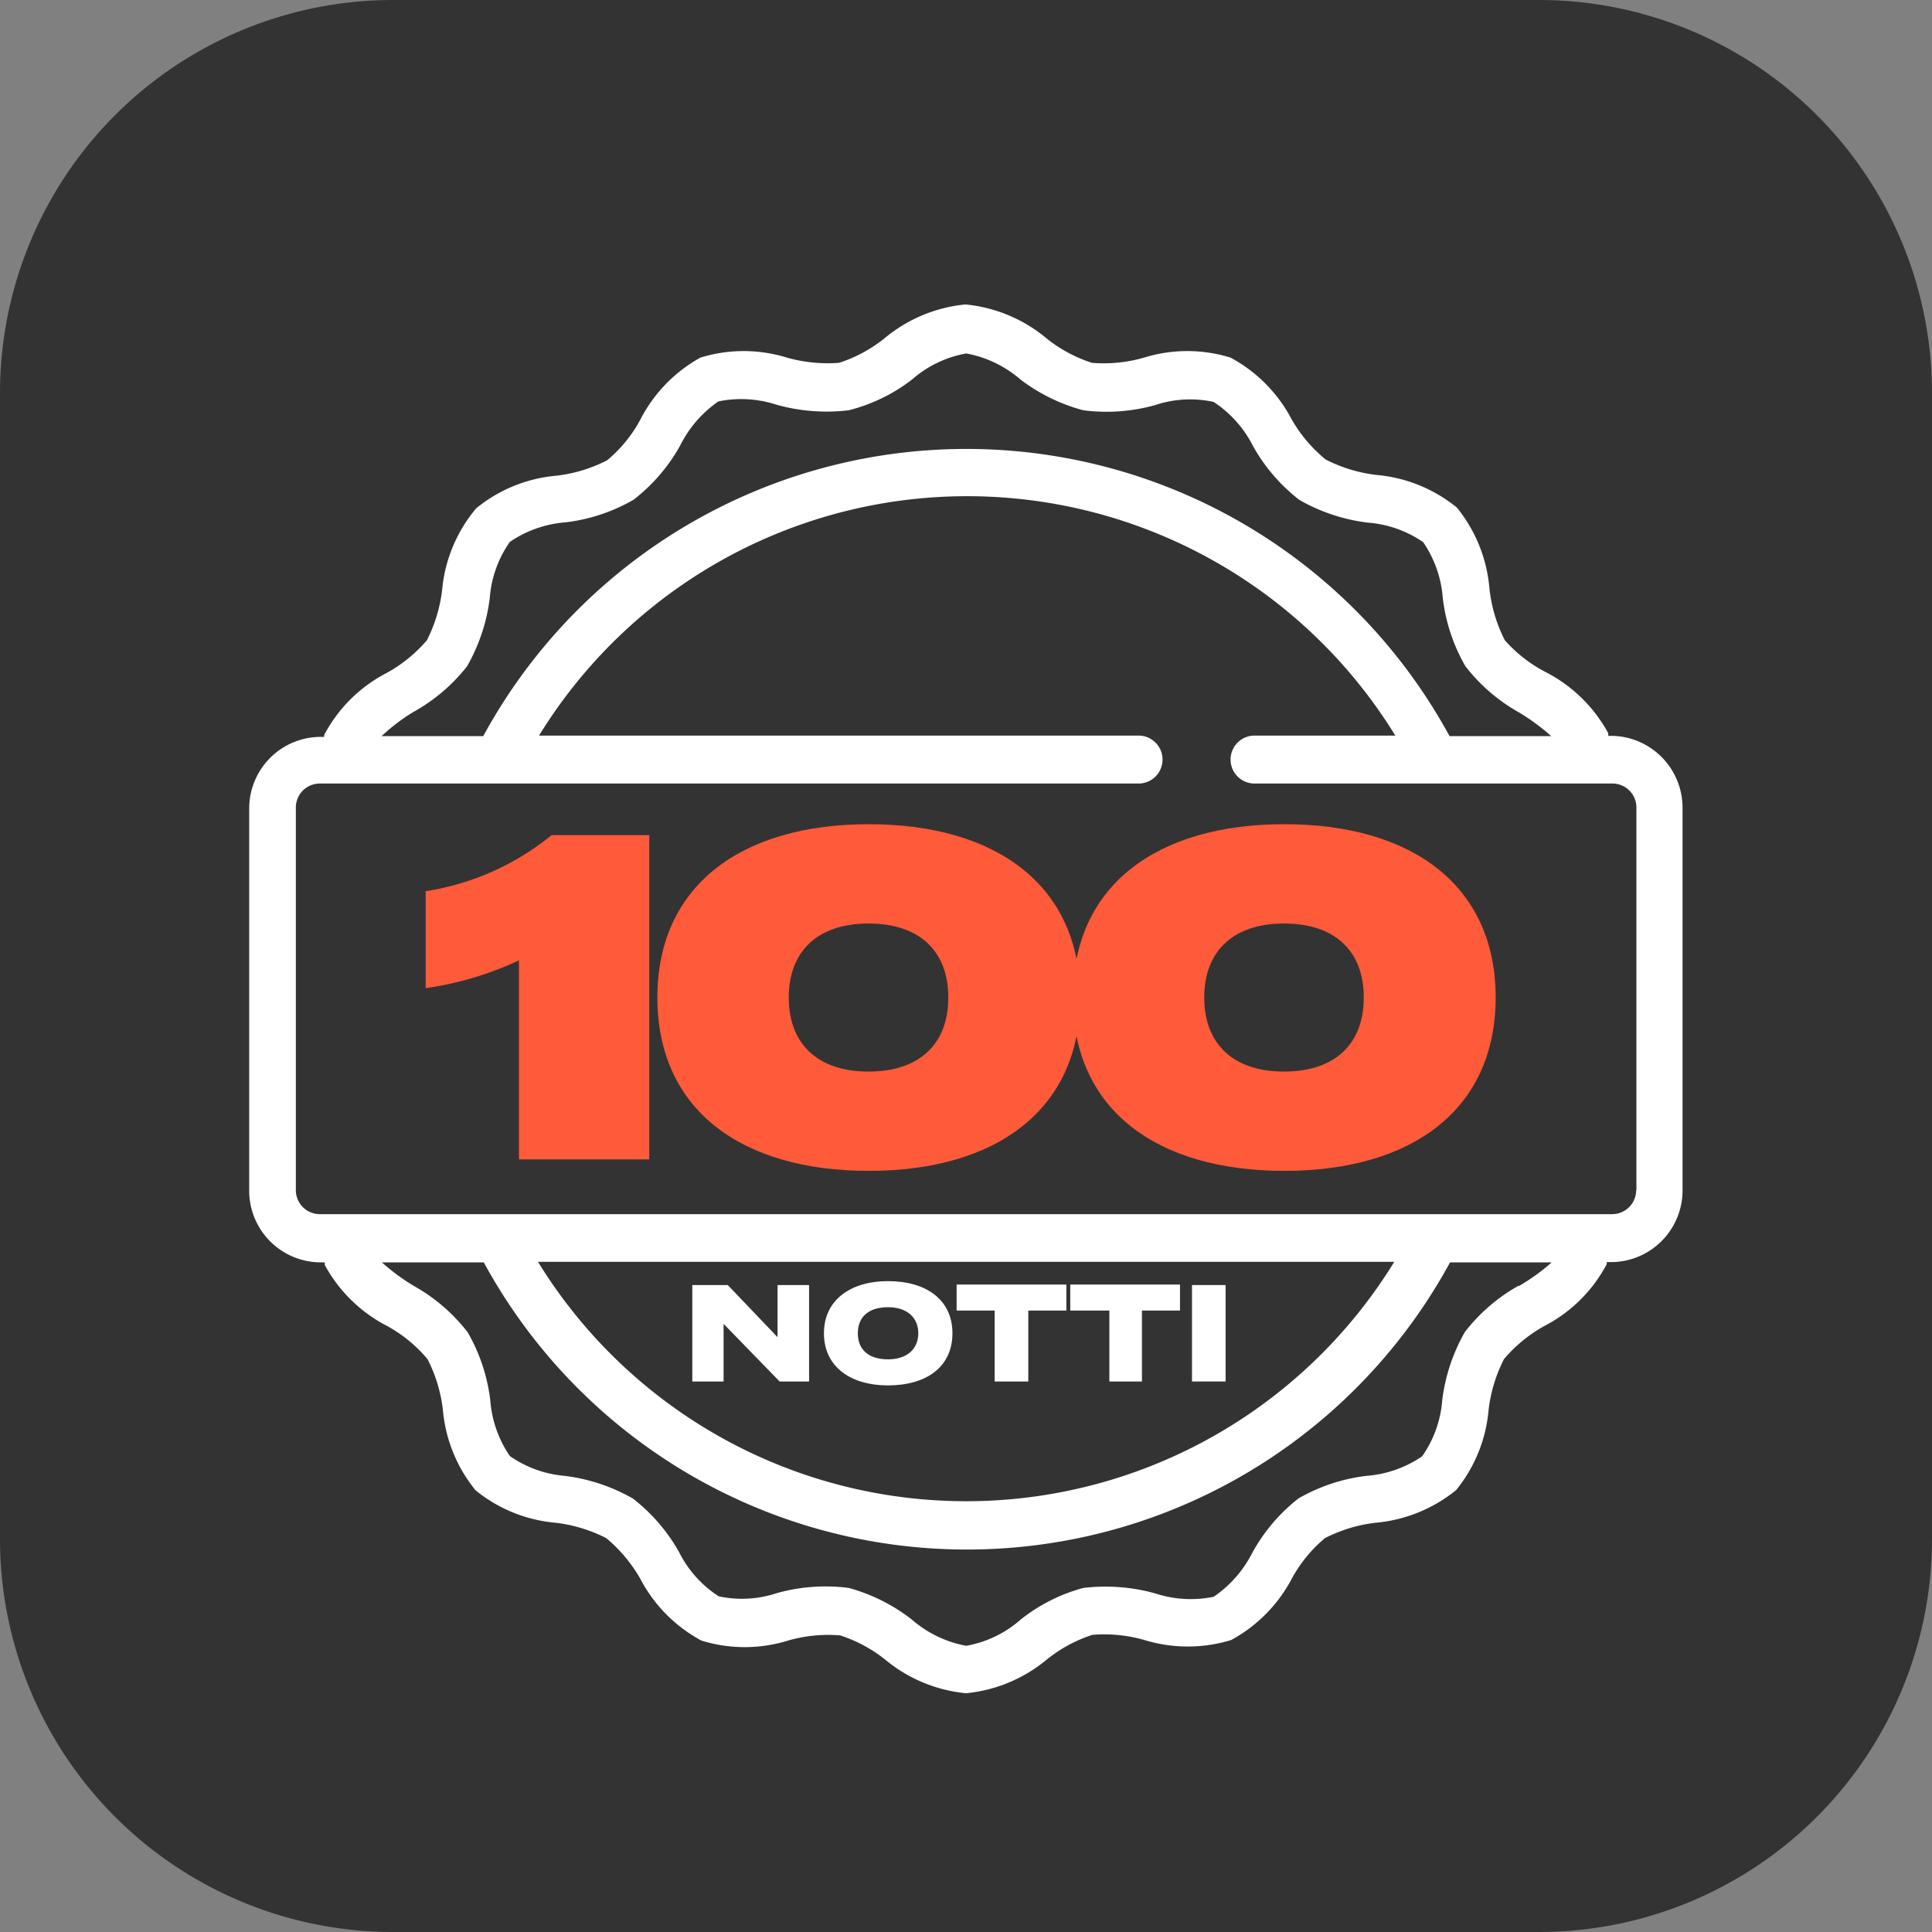 <?xml version="1.0" encoding="UTF-8"?><svg id="Livello_1" data-name="Livello 1" xmlns="http://www.w3.org/2000/svg" viewBox="0 0 74.12 74.12"><rect x="0" y="0" width="74.12" height="74.12" fill="#808080" stroke="none"/><defs><style>.cls-1{fill:#333;}.cls-2{fill:#fff;}.cls-3{fill:#ff5a39;}</style></defs><path class="cls-1" d="M59.48,74.56h-44A15.08,15.08,0,0,1,.44,59.48v-44A15.08,15.08,0,0,1,15.52.44h44A15.08,15.08,0,0,1,74.56,15.52v44A15.08,15.08,0,0,1,59.48,74.56Z" transform="translate(-0.44 -0.44)"/><path class="cls-2" d="M62.29,28.67h-.15l0-.1a5.68,5.68,0,0,0-2.39-2.34A5.41,5.41,0,0,1,58.17,25,5.68,5.68,0,0,1,57.58,23a5.67,5.67,0,0,0-1.25-3.09,5.67,5.67,0,0,0-3.09-1.25,5.75,5.75,0,0,1-1.94-.59A5.54,5.54,0,0,1,50,16.54a5.68,5.68,0,0,0-2.35-2.38,5.61,5.61,0,0,0-3.32,0,5.58,5.58,0,0,1-2,.2,5.47,5.47,0,0,1-1.73-.93,5.7,5.7,0,0,0-3.12-1.31,5.7,5.7,0,0,0-3.12,1.31,5.47,5.47,0,0,1-1.73.93,5.8,5.8,0,0,1-2-.2,5.61,5.61,0,0,0-3.32,0A5.68,5.68,0,0,0,25,16.55a5.27,5.27,0,0,1-1.27,1.55,5.68,5.68,0,0,1-1.94.59,5.63,5.63,0,0,0-3.08,1.25A5.64,5.64,0,0,0,17.41,23,5.75,5.75,0,0,1,16.82,25a5.54,5.54,0,0,1-1.55,1.26,5.63,5.63,0,0,0-2.39,2.37.19.19,0,0,0,0,.08H12.7A2.75,2.75,0,0,0,10,31.43V46.12a2.75,2.75,0,0,0,2.75,2.75h.15l0,.1a5.68,5.68,0,0,0,2.39,2.34,5.41,5.41,0,0,1,1.55,1.27,5.68,5.68,0,0,1,.59,1.94,5.67,5.67,0,0,0,1.25,3.09,5.63,5.63,0,0,0,3.08,1.25,5.75,5.75,0,0,1,1.94.59A5.76,5.76,0,0,1,25,61a5.68,5.68,0,0,0,2.35,2.38,5.61,5.61,0,0,0,3.32,0,5.58,5.58,0,0,1,2-.2,5.47,5.47,0,0,1,1.73.93A5.7,5.7,0,0,0,37.5,65.4a5.7,5.7,0,0,0,3.12-1.31,5.47,5.47,0,0,1,1.73-.93,5.58,5.58,0,0,1,2,.2,5.69,5.69,0,0,0,3.32,0A5.68,5.68,0,0,0,50,61a5.41,5.41,0,0,1,1.27-1.55,5.68,5.68,0,0,1,1.94-.59,5.7,5.7,0,0,0,3.09-1.25,5.64,5.64,0,0,0,1.25-3.09,5.75,5.75,0,0,1,.59-1.94,5.61,5.61,0,0,1,1.55-1.27,5.63,5.63,0,0,0,2.39-2.37.19.19,0,0,0,0-.08h.16a2.75,2.75,0,0,0,2.75-2.75V31.42A2.76,2.76,0,0,0,62.29,28.67Zm-46-.91A6.81,6.81,0,0,0,18.36,26a7,7,0,0,0,.87-2.62A4.31,4.31,0,0,1,20,21.23a4.37,4.37,0,0,1,2.13-.75,6.82,6.82,0,0,0,2.62-.87,6.81,6.81,0,0,0,1.78-2.07A4.5,4.5,0,0,1,28,15.84a4.37,4.37,0,0,1,2.24.13,7.15,7.15,0,0,0,2.76.21A6.62,6.62,0,0,0,35.43,15a4.29,4.29,0,0,1,2.08-1,4.38,4.38,0,0,1,2.08,1A6.91,6.91,0,0,0,42,16.18a6.93,6.93,0,0,0,2.76-.2A4.23,4.23,0,0,1,47,15.86a4.39,4.39,0,0,1,1.51,1.69,6.81,6.81,0,0,0,1.78,2.07,7,7,0,0,0,2.62.87,4.31,4.31,0,0,1,2.13.75,4.37,4.37,0,0,1,.75,2.13A6.82,6.82,0,0,0,56.66,26a6.81,6.81,0,0,0,2.07,1.78,8.16,8.16,0,0,1,1.22.9h-3.9a21.1,21.1,0,0,0-37.07,0h-3.9A7.36,7.36,0,0,1,16.29,27.76Zm42.42,22a6.81,6.81,0,0,0-2.07,1.78,7,7,0,0,0-.87,2.62A4.31,4.31,0,0,1,55,56.31a4.37,4.37,0,0,1-2.13.75,6.82,6.82,0,0,0-2.62.87A6.81,6.81,0,0,0,48.49,60,4.5,4.5,0,0,1,47,61.7a4.37,4.37,0,0,1-2.24-.13A7.15,7.15,0,0,0,42,61.36a6.62,6.62,0,0,0-2.41,1.22,4.29,4.29,0,0,1-2.08,1,4.38,4.38,0,0,1-2.08-1A6.87,6.87,0,0,0,33,61.36a6.93,6.93,0,0,0-2.76.2,4.23,4.23,0,0,1-2.23.12A4.31,4.31,0,0,1,26.5,60a6.81,6.81,0,0,0-1.78-2.07,7,7,0,0,0-2.62-.87A4.31,4.31,0,0,1,20,56.3a4.37,4.37,0,0,1-.75-2.13,6.82,6.82,0,0,0-.87-2.62,6.81,6.81,0,0,0-2.07-1.78,8.16,8.16,0,0,1-1.22-.9H19a21.1,21.1,0,0,0,37.07,0h3.9A7.9,7.9,0,0,1,58.71,49.78Zm-37.63-.91H53.93a19.28,19.28,0,0,1-32.85,0Zm42.13-2.75a.92.92,0,0,1-.92.92H12.71a.92.92,0,0,1-.92-.92V31.42a.92.92,0,0,1,.92-.92H44.12a.92.92,0,0,0,.92-.92h0a.92.92,0,0,0-.92-.92h-23a19.28,19.28,0,0,1,32.85,0h-5.4a.92.92,0,0,0-.92.92h0a.92.92,0,0,0,.92.92H62.3a.92.92,0,0,1,.92.92v14.7Z" transform="translate(-0.44 -0.44)"/><path class="cls-2" d="M31.48,49.74v3.7H30.35L28.2,51.23v2.21H27v-3.7h1.36l1.91,2v-2Z" transform="translate(-0.44 -0.44)"/><path class="cls-2" d="M32.05,51.59c0-1.26,1-2,2.46-2s2.47.71,2.47,2-1,2-2.47,2S32.05,52.85,32.05,51.59Zm3.62,0c0-.61-.44-1-1.16-1s-1.16.35-1.16,1,.44,1,1.16,1S35.67,52.2,35.67,51.59Z" transform="translate(-0.44 -0.44)"/><path class="cls-2" d="M41.35,50.72H39.89v2.72H38.6V50.72H37.14v-1h4.21Z" transform="translate(-0.44 -0.44)"/><path class="cls-2" d="M45.71,50.72H44.25v2.72H43V50.72H41.5v-1h4.21Z" transform="translate(-0.44 -0.44)"/><path class="cls-2" d="M46.17,53.44v-3.7h1.29v3.7Z" transform="translate(-0.44 -0.44)"/><path class="cls-3" d="M20.38,37.27a12.63,12.63,0,0,1-3.61,1.08V34.63a10.06,10.06,0,0,0,4.83-2.15h3.75V44.92h-5V37.27Z" transform="translate(-0.44 -0.44)"/><path class="cls-3" d="M25.66,38.71c0-4.28,3.2-6.65,8.11-6.65s8.11,2.36,8.11,6.65-3.2,6.65-8.11,6.65S25.66,43,25.66,38.71Zm11.16,0c0-1.78-1.1-2.84-3.06-2.84s-3.06,1.07-3.06,2.84,1.1,2.84,3.06,2.84S36.82,40.49,36.82,38.71Z" transform="translate(-0.44 -0.44)"/><path class="cls-3" d="M41.6,38.71c0-4.28,3.2-6.65,8.11-6.65s8.11,2.36,8.11,6.65-3.2,6.65-8.11,6.65S41.6,43,41.6,38.71Zm11.16,0c0-1.78-1.1-2.84-3.06-2.84s-3.06,1.07-3.06,2.84,1.1,2.84,3.06,2.84S52.76,40.49,52.76,38.71Z" transform="translate(-0.44 -0.44)"/></svg>